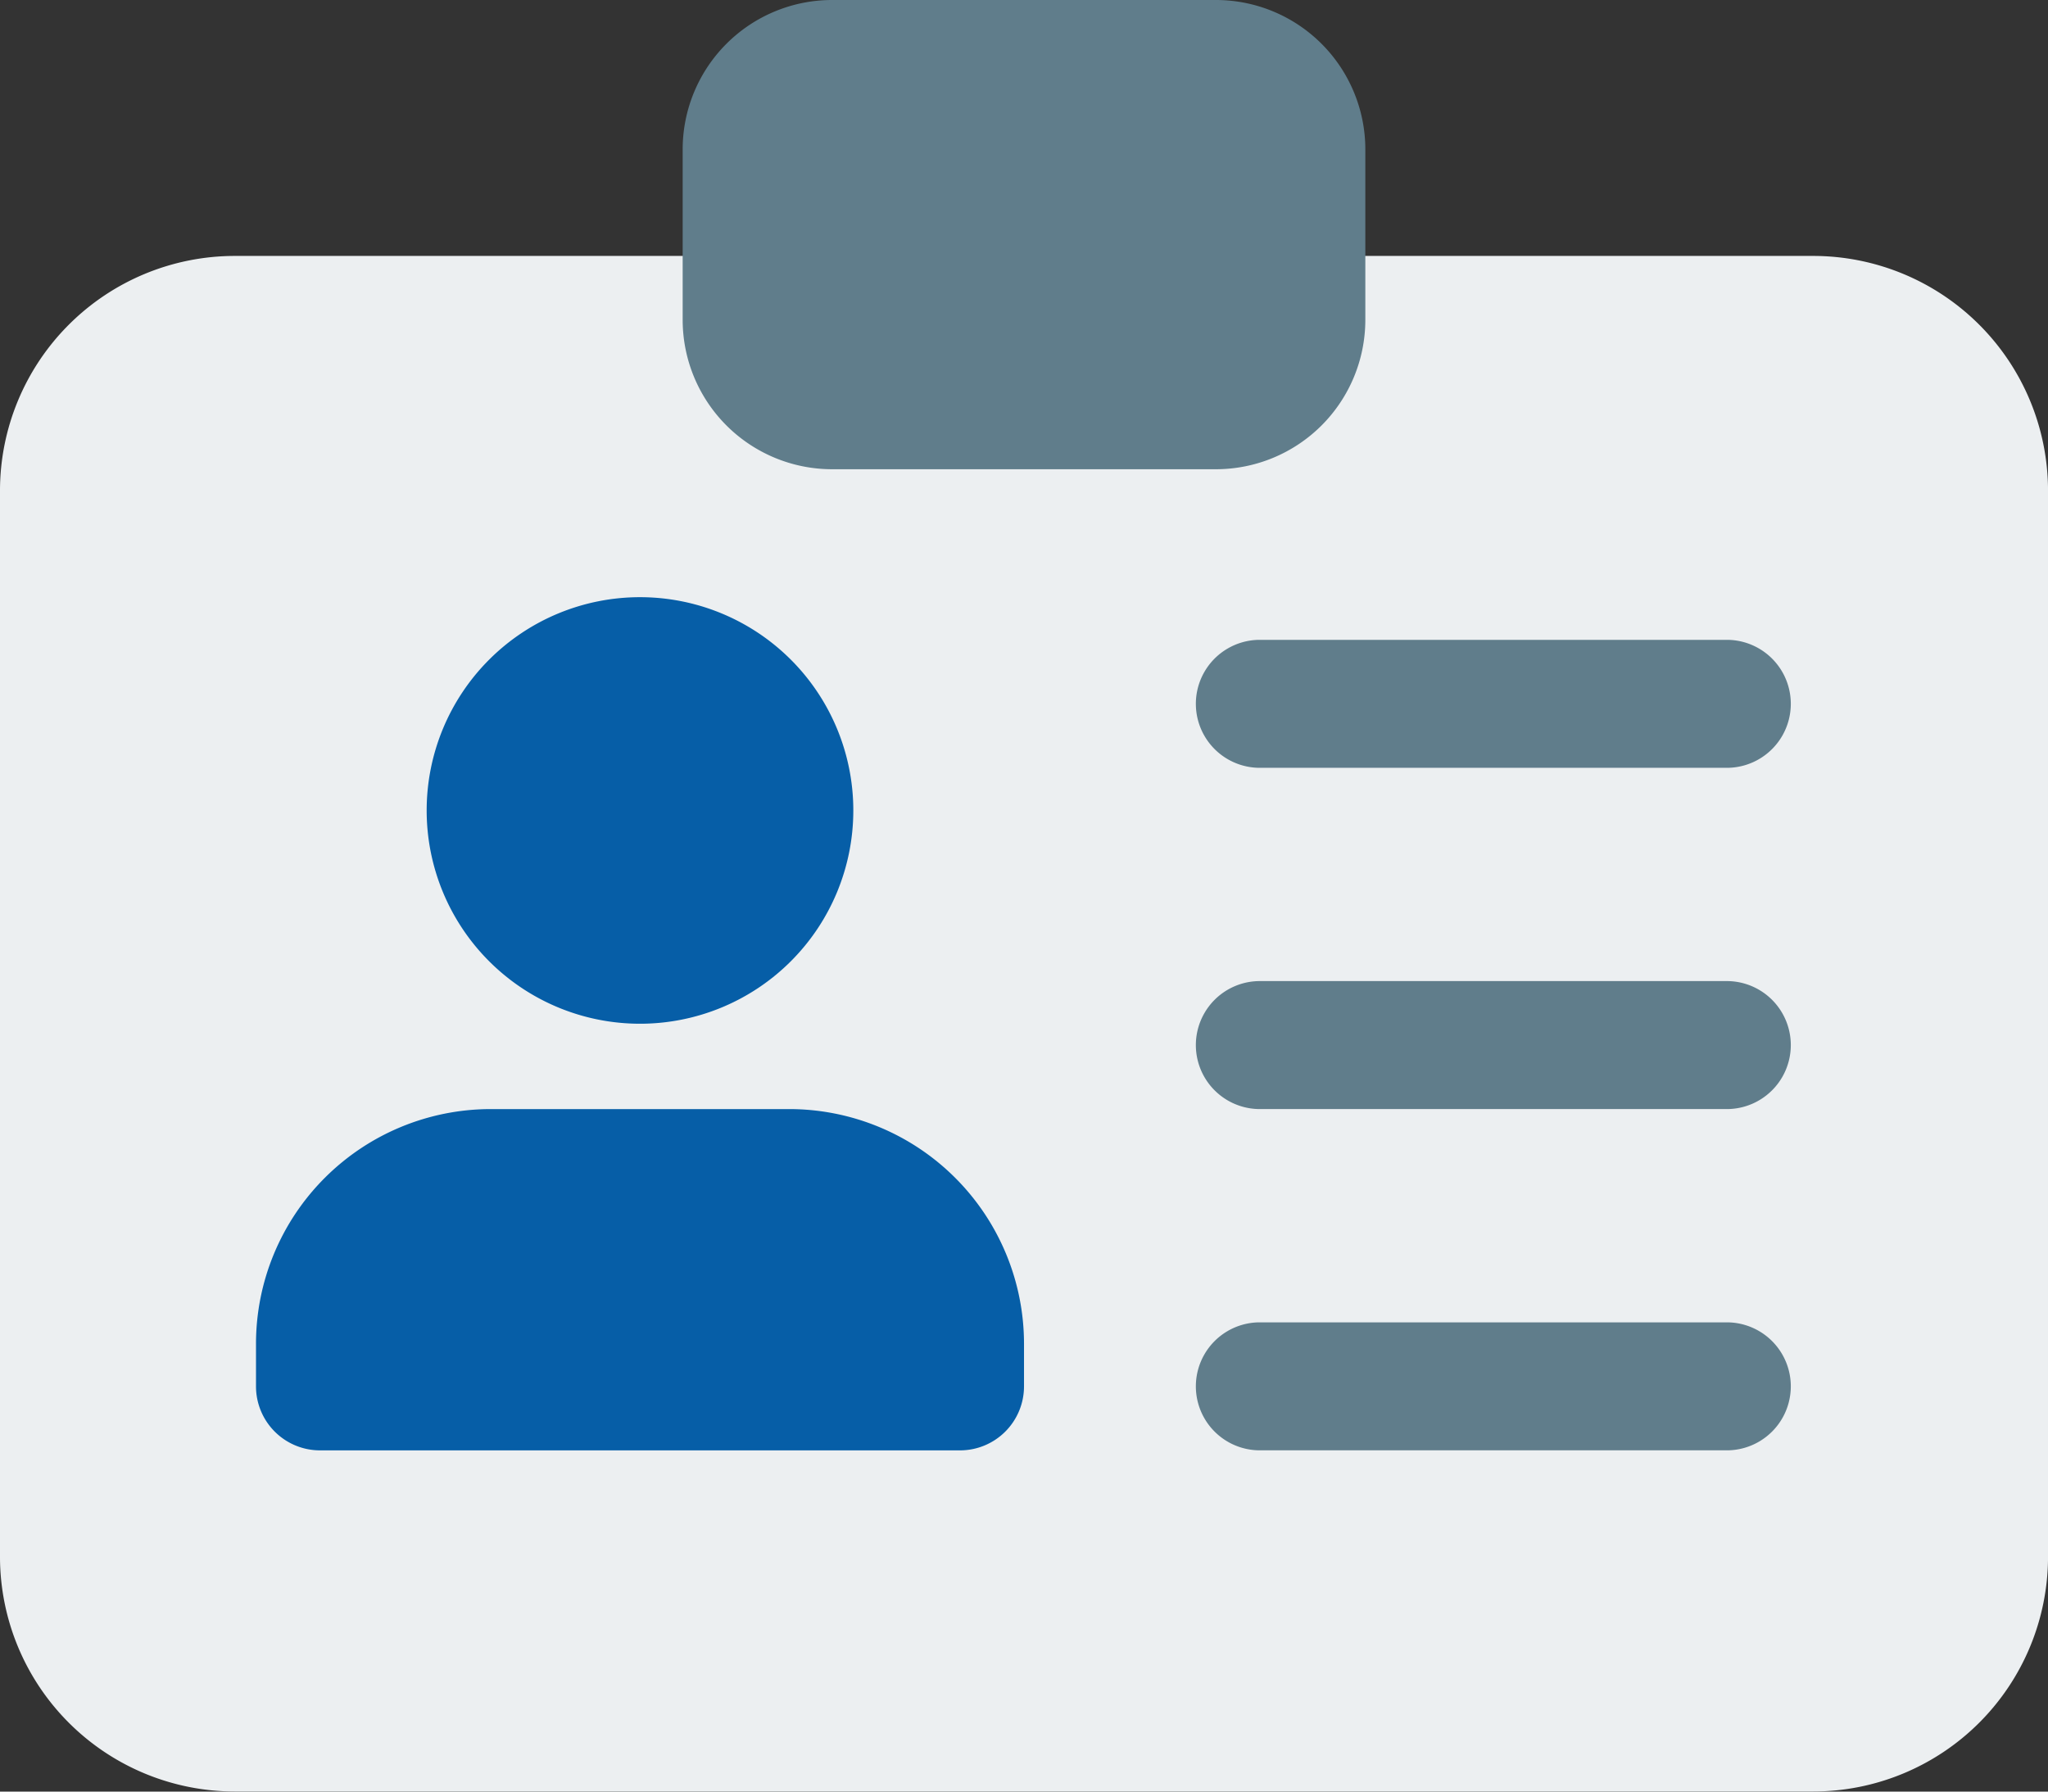 <svg id="name_icon" data-name="name icon" xmlns="http://www.w3.org/2000/svg" width="91.473" height="80.039" viewBox="0 0 91.473 80.039">
  <rect x="0" y="0" width="91.473" height="80.039" fill="#333333" stroke="none"/>
  <path id="Path_431" data-name="Path 431" d="M80.991,64H10.482A10.49,10.49,0,0,0,0,74.482v47.642A10.49,10.49,0,0,0,10.482,132.6h70.51a10.49,10.49,0,0,0,10.482-10.482V74.482A10.49,10.49,0,0,0,80.991,64Zm0,0" transform="translate(0 -52.566)" fill="#eceff1"/>
  <path id="Path_432" data-name="Path 432" d="M194.489,0H177.338a6.677,6.677,0,0,0-6.67,6.67v7.623a6.677,6.677,0,0,0,6.67,6.67h17.151a6.677,6.677,0,0,0,6.67-6.67V6.67A6.677,6.677,0,0,0,194.489,0Zm0,0" transform="translate(-140.177 0)" fill="#607d8b"/>
  <path id="Path_433" data-name="Path 433" d="M125.724,158.861a9.528,9.528,0,1,1-9.528-9.529A9.528,9.528,0,0,1,125.724,158.861Zm0,0" transform="translate(-87.611 -122.653)" fill="#065ea7"/>
  <path id="Path_434" data-name="Path 434" d="M87.821,277.332H74.481A10.49,10.49,0,0,0,64,287.814v1.906a2.86,2.86,0,0,0,2.859,2.859H95.444a2.86,2.86,0,0,0,2.859-2.859v-1.906a10.49,10.49,0,0,0-10.482-10.482Zm0,0" transform="translate(-52.566 -227.784)" fill="#065ea7"/>
  <g id="Group_2222" data-name="Group 2222" transform="translate(53.359 28.585)">
    <path id="Path_435" data-name="Path 435" d="M322.489,165.717H301.527a2.859,2.859,0,0,1,0-5.717h20.962a2.859,2.859,0,0,1,0,5.717Zm0,0" transform="translate(-298.668 -160)" fill="#607d8b"/>
    <path id="Path_436" data-name="Path 436" d="M322.489,251.049H301.527a2.859,2.859,0,0,1,0-5.717h20.962a2.859,2.859,0,0,1,0,5.717Zm0,0" transform="translate(-298.668 -230.087)" fill="#607d8b"/>
    <path id="Path_437" data-name="Path 437" d="M322.489,336.385H301.527a2.859,2.859,0,0,1,0-5.717h20.962a2.859,2.859,0,0,1,0,5.717Zm0,0" transform="translate(-298.668 -300.177)" fill="#607d8b"/>
  </g>
</svg>
